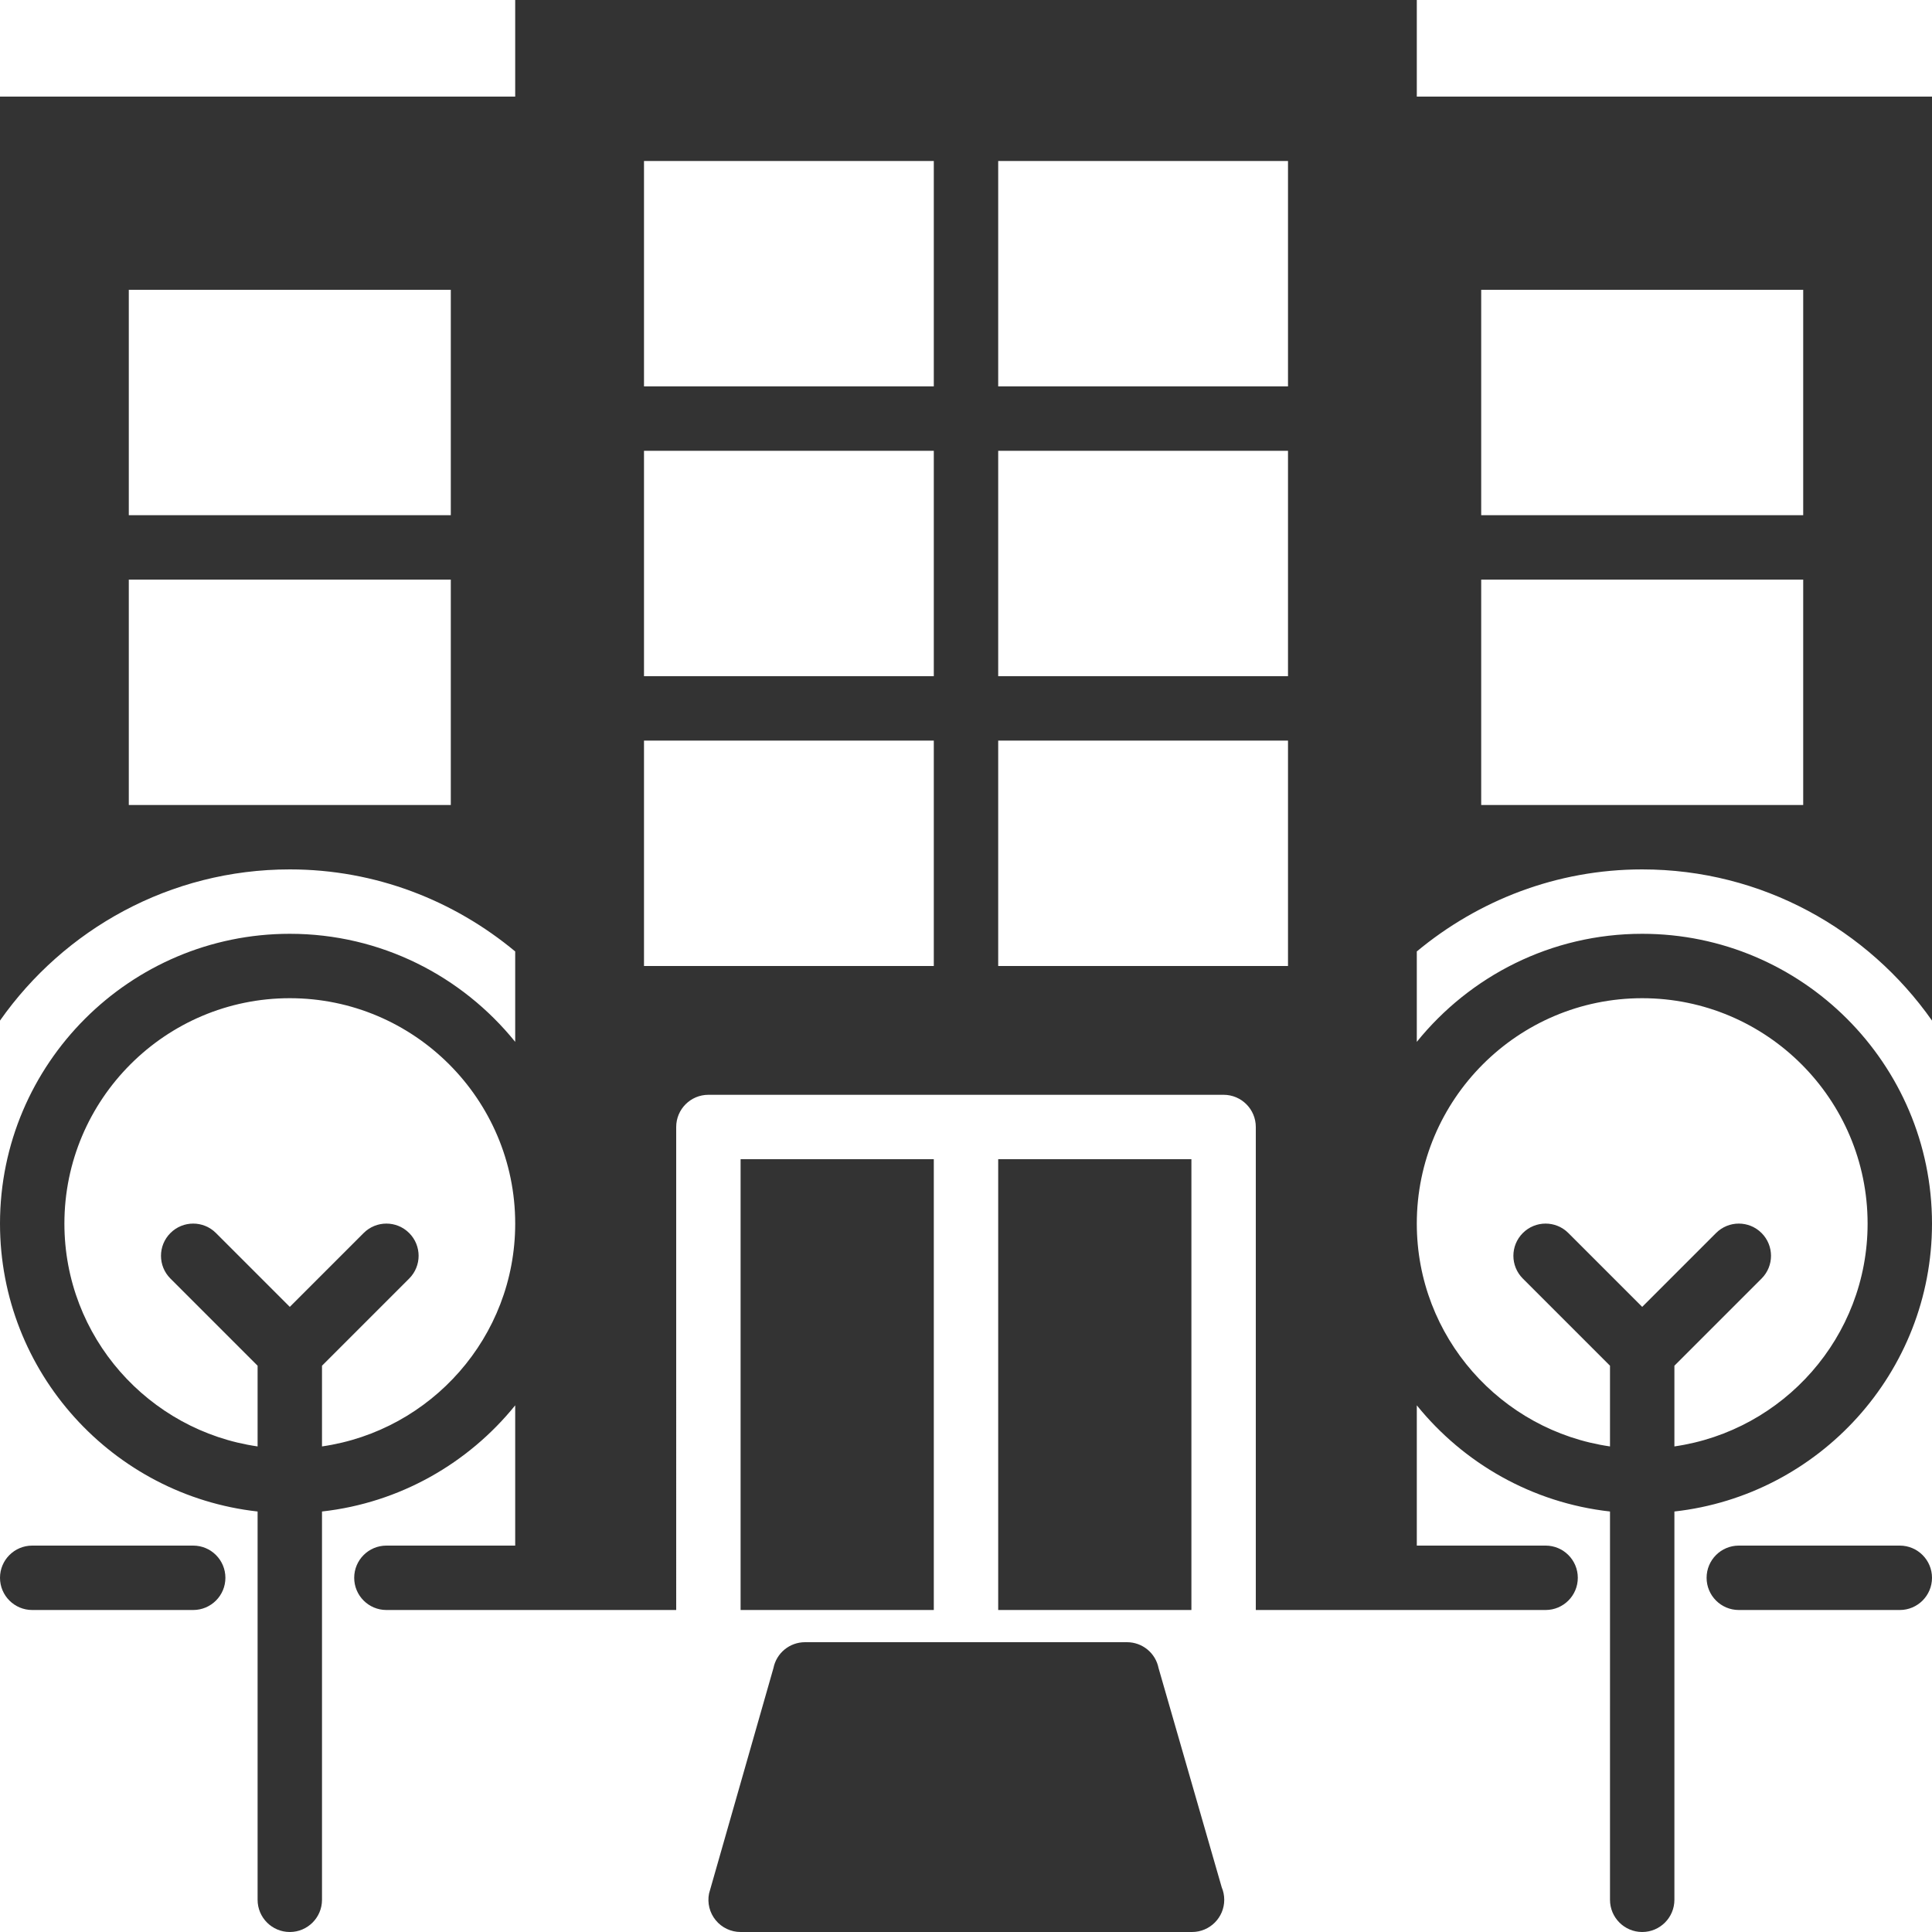 <?xml version="1.0" encoding="iso-8859-1"?>
<!-- Generator: Adobe Illustrator 19.0.0, SVG Export Plug-In . SVG Version: 6.00 Build 0)  -->
<svg version="1.1" id="Capa_1" xmlns="http://www.w3.org/2000/svg" xmlns:xlink="http://www.w3.org/1999/xlink" x="0px" y="0px"
	 viewBox="0 0 60 60" style="enable-background:new 0 0 60 60;" xml:space="preserve">
<g fill="#333">
	<path d="M35.98,51.804C35.887,51.336,35.477,51,35,51H25c-0.477,0-0.887,0.336-0.98,0.804l-2,7
		c-0.059,0.294,0.017,0.599,0.207,0.83C22.417,59.866,22.7,60,23,60h14c0.007,0,0.013,0,0.02,0c0.552,0,1-0.448,1-1
		c0-0.137-0.028-0.268-0.078-0.387L35.98,51.804z"/>
	<path d="M6,48H1c-0.552,0-1,0.448-1,1s0.448,1,1,1h5c0.552,0,1-0.448,1-1S6.552,48,6,48z"/>
	<path d="M59,48h-5c-0.552,0-1,0.448-1,1s0.448,1,1,1h5c0.552,0,1-0.448,1-1S59.552,48,59,48z"/>
	<rect x="23" y="36" width="6" height="14"/>
	<rect x="31" y="36" width="6" height="14"/>
	<path d="M51,27c3.72,0,7.008,1.861,9,4.695V3H44V0H16v3H0v28.695C1.992,28.861,5.28,27,9,27c2.664,0,5.096,0.966,7,2.548v2.808
		C14.349,30.312,11.826,29,9,29c-4.962,0-9,4.038-9,9c0,4.624,3.507,8.441,8,8.941V59c0,0.552,0.448,1,1,1s1-0.448,1-1V46.941
		c2.417-0.269,4.546-1.498,6-3.297V48h-4c-0.552,0-1,0.448-1,1s0.448,1,1,1h4h1h4V35c0-0.552,0.448-1,1-1h16c0.552,0,1,0.448,1,1v15
		h4h1h4c0.552,0,1-0.448,1-1s-0.448-1-1-1h-4v-4.356c1.454,1.799,3.583,3.028,6,3.297V59c0,0.552,0.448,1,1,1s1-0.448,1-1V46.941
		c4.493-0.5,8-4.317,8-8.941c0-4.962-4.038-9-9-9c-2.826,0-5.349,1.312-7,3.356v-2.808C45.904,27.966,48.336,27,51,27z M46,9h10v7
		H46V9z M46,18h10v7H46V18z M14,25H4v-7h10V25z M14,16H4V9h10V16z M10,44.92v-2.506l2.707-2.707c0.391-0.391,0.391-1.023,0-1.414
		s-1.023-0.391-1.414,0L9,40.586l-2.293-2.293c-0.391-0.391-1.023-0.391-1.414,0s-0.391,1.023,0,1.414L8,42.414v2.506
		C4.613,44.432,2,41.519,2,38c0-3.86,3.14-7,7-7s7,3.14,7,7C16,41.519,13.387,44.432,10,44.92z M29,30h-9v-7h9V30z M29,21h-9v-7h9
		V21z M29,12h-9V5h9V12z M40,30h-9v-7h9V30z M40,21h-9v-7h9V21z M40,12h-9V5h9V12z M51,31c3.86,0,7,3.14,7,7
		c0,3.519-2.613,6.432-6,6.92v-2.506l2.707-2.707c0.391-0.391,0.391-1.023,0-1.414s-1.023-0.391-1.414,0L51,40.586l-2.293-2.293
		c-0.391-0.391-1.023-0.391-1.414,0s-0.391,1.023,0,1.414L50,42.414v2.506c-3.387-0.488-6-3.401-6-6.92C44,34.14,47.14,31,51,31z"/>
</g>
<g>
</g>
<g>
</g>
<g>
</g>
<g>
</g>
<g>
</g>
<g>
</g>
<g>
</g>
<g>
</g>
<g>
</g>
<g>
</g>
<g>
</g>
<g>
</g>
<g>
</g>
<g>
</g>
<g>
</g>
</svg>
